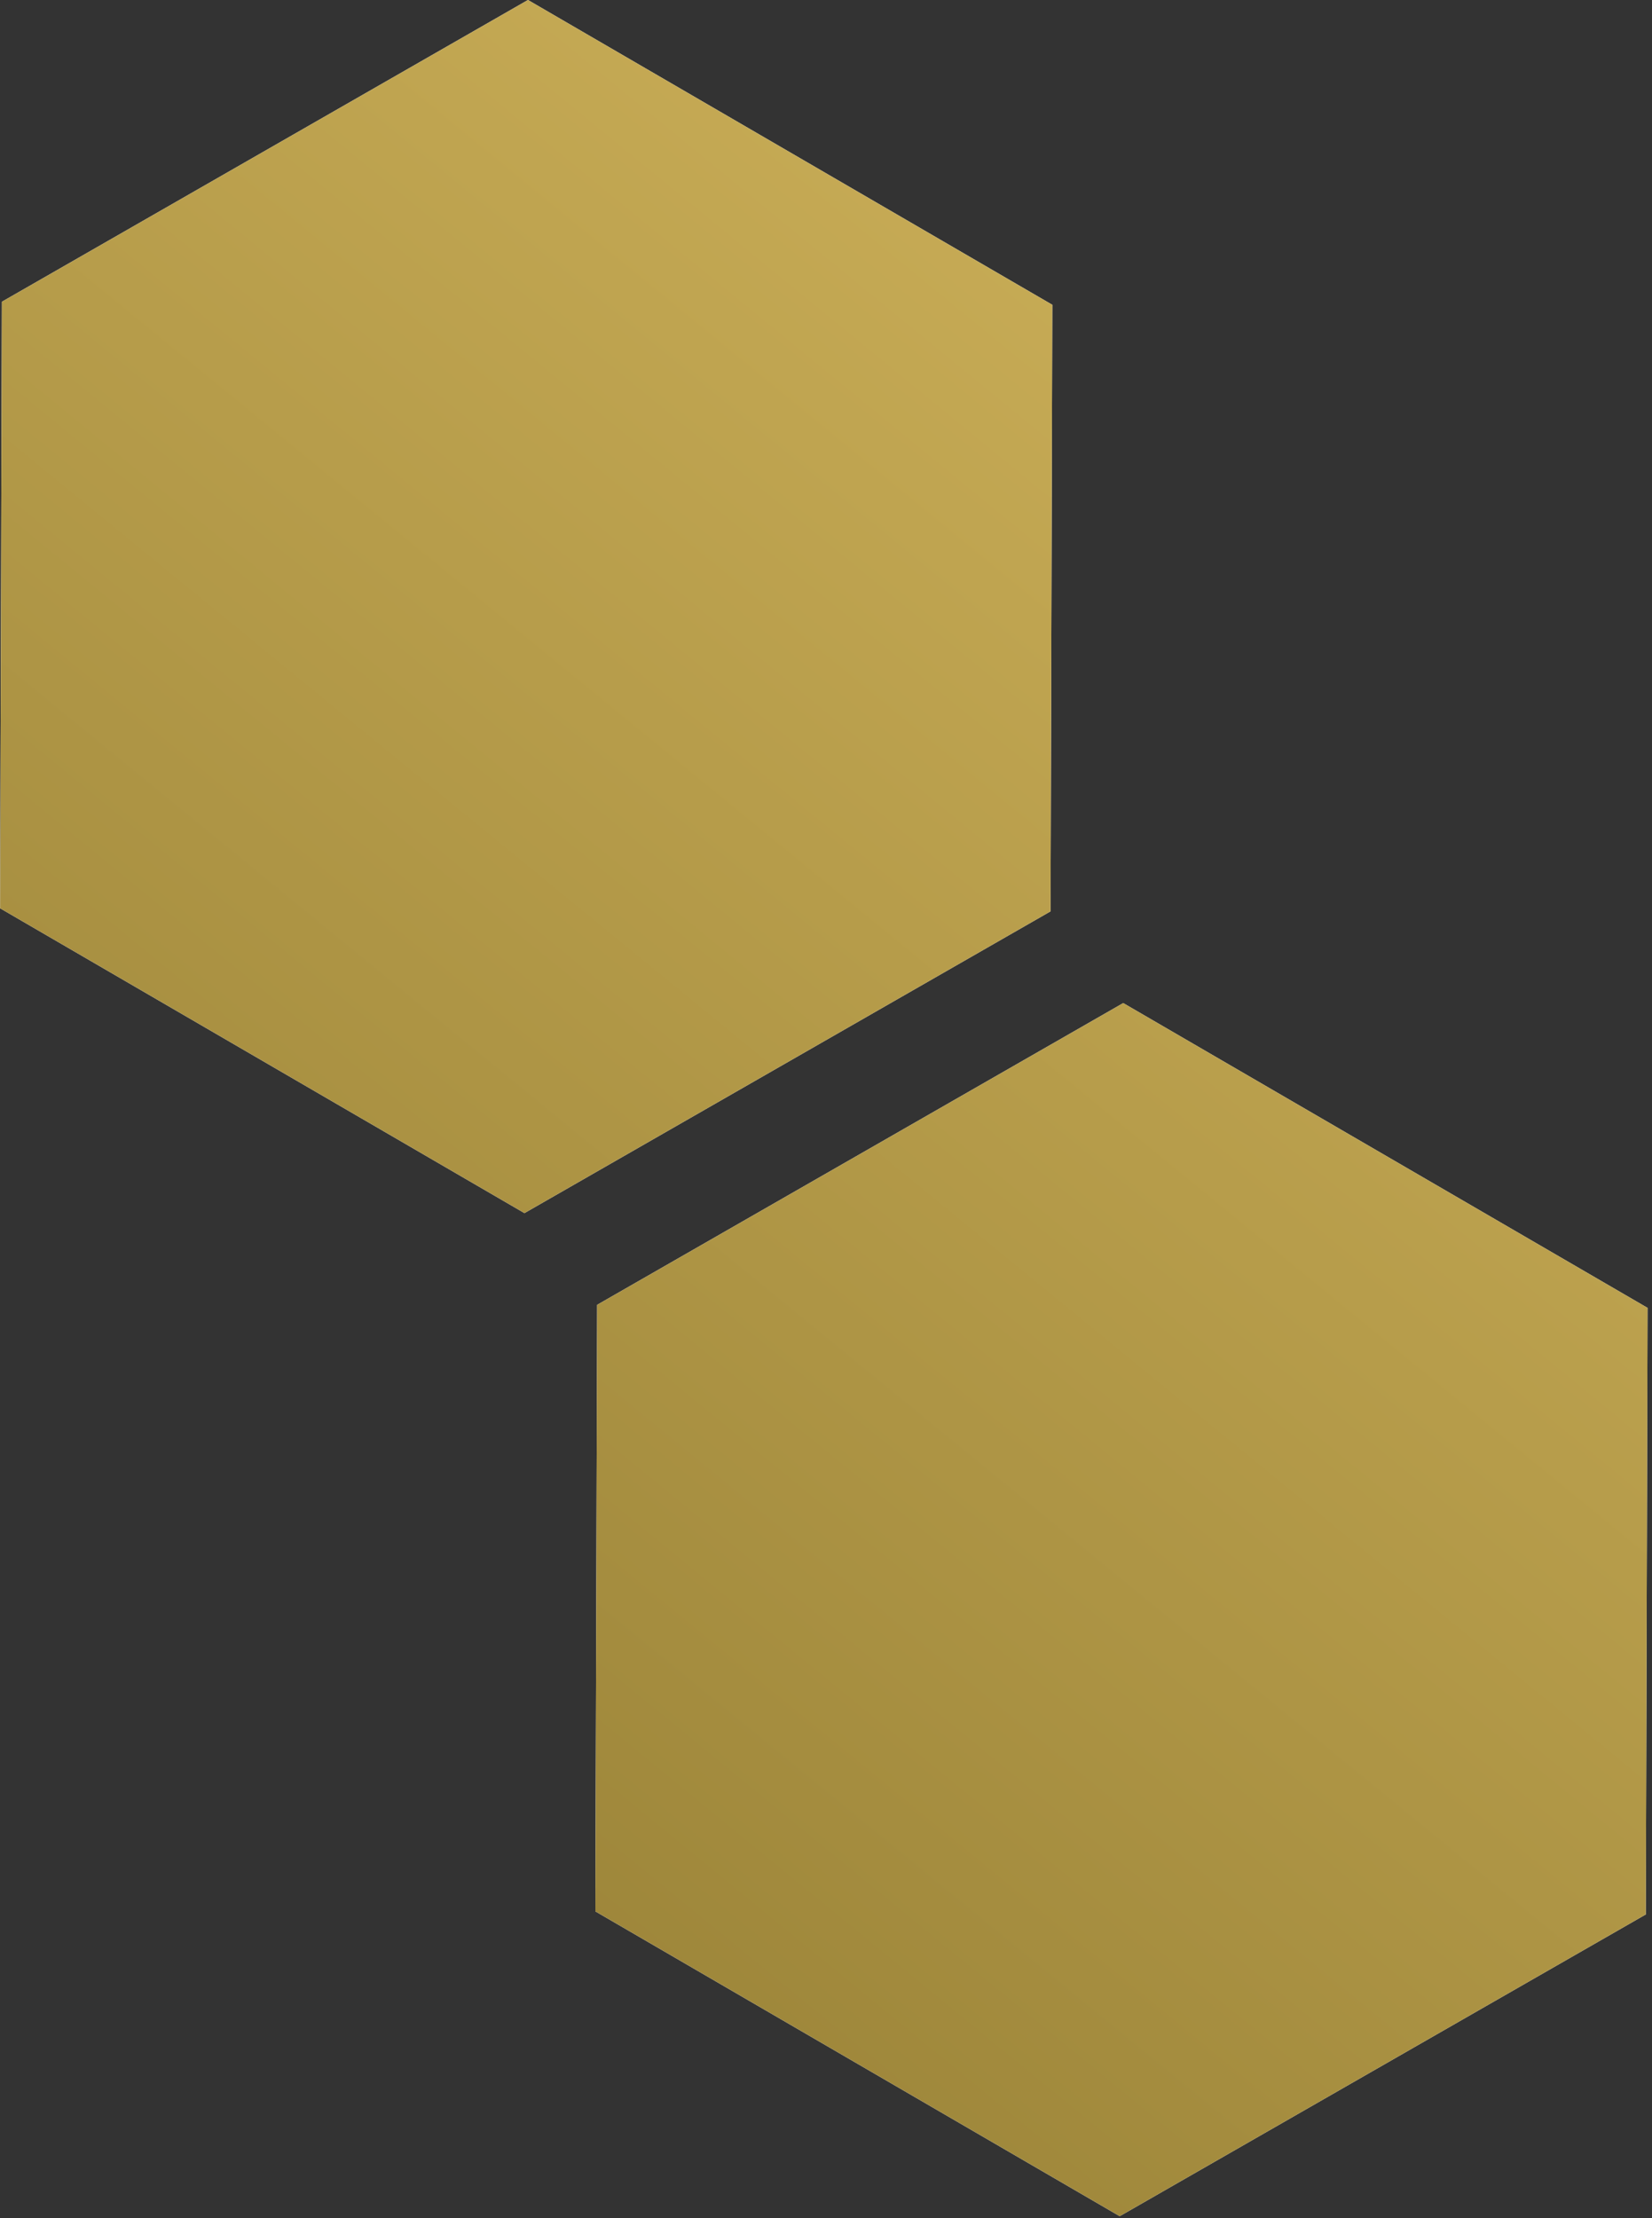 <svg width="365" height="490" viewBox="0 0 365 490" fill="none" xmlns="http://www.w3.org/2000/svg">
<rect x="0" y="0" width="365" height="490" fill="#333333" stroke="none"/>
<path d="M232.497 67.333L116.651 -1.8186e-06L0.415 66.66L0.027 200.652L115.874 267.986L232.11 201.326L232.497 67.333Z" fill="white"/>
<path d="M232.497 67.333L116.651 -1.8186e-06L0.415 66.66L0.027 200.652L115.874 267.986L232.11 201.326L232.497 67.333Z" fill="url(#paint0_linear_7_55)"/>
<path d="M364.017 288.924L248.17 221.591L131.934 288.251L131.546 422.243L247.392 489.577L363.628 422.917L364.017 288.924Z" fill="white"/>
<path d="M364.017 288.924L248.17 221.591L131.934 288.251L131.546 422.243L247.392 489.577L363.628 422.917L364.017 288.924Z" fill="url(#paint1_linear_7_55)"/>
<defs>
<linearGradient id="paint0_linear_7_55" x1="182.022" y1="489.577" x2="421.982" y2="196.41" gradientUnits="userSpaceOnUse">
<stop stop-color="#9C8539"/>
<stop offset="1" stop-color="#C8AC56"/>
</linearGradient>
<linearGradient id="paint1_linear_7_55" x1="182.022" y1="489.577" x2="421.982" y2="196.41" gradientUnits="userSpaceOnUse">
<stop stop-color="#9C8539"/>
<stop offset="1" stop-color="#C8AC56"/>
</linearGradient>
</defs>
</svg>

